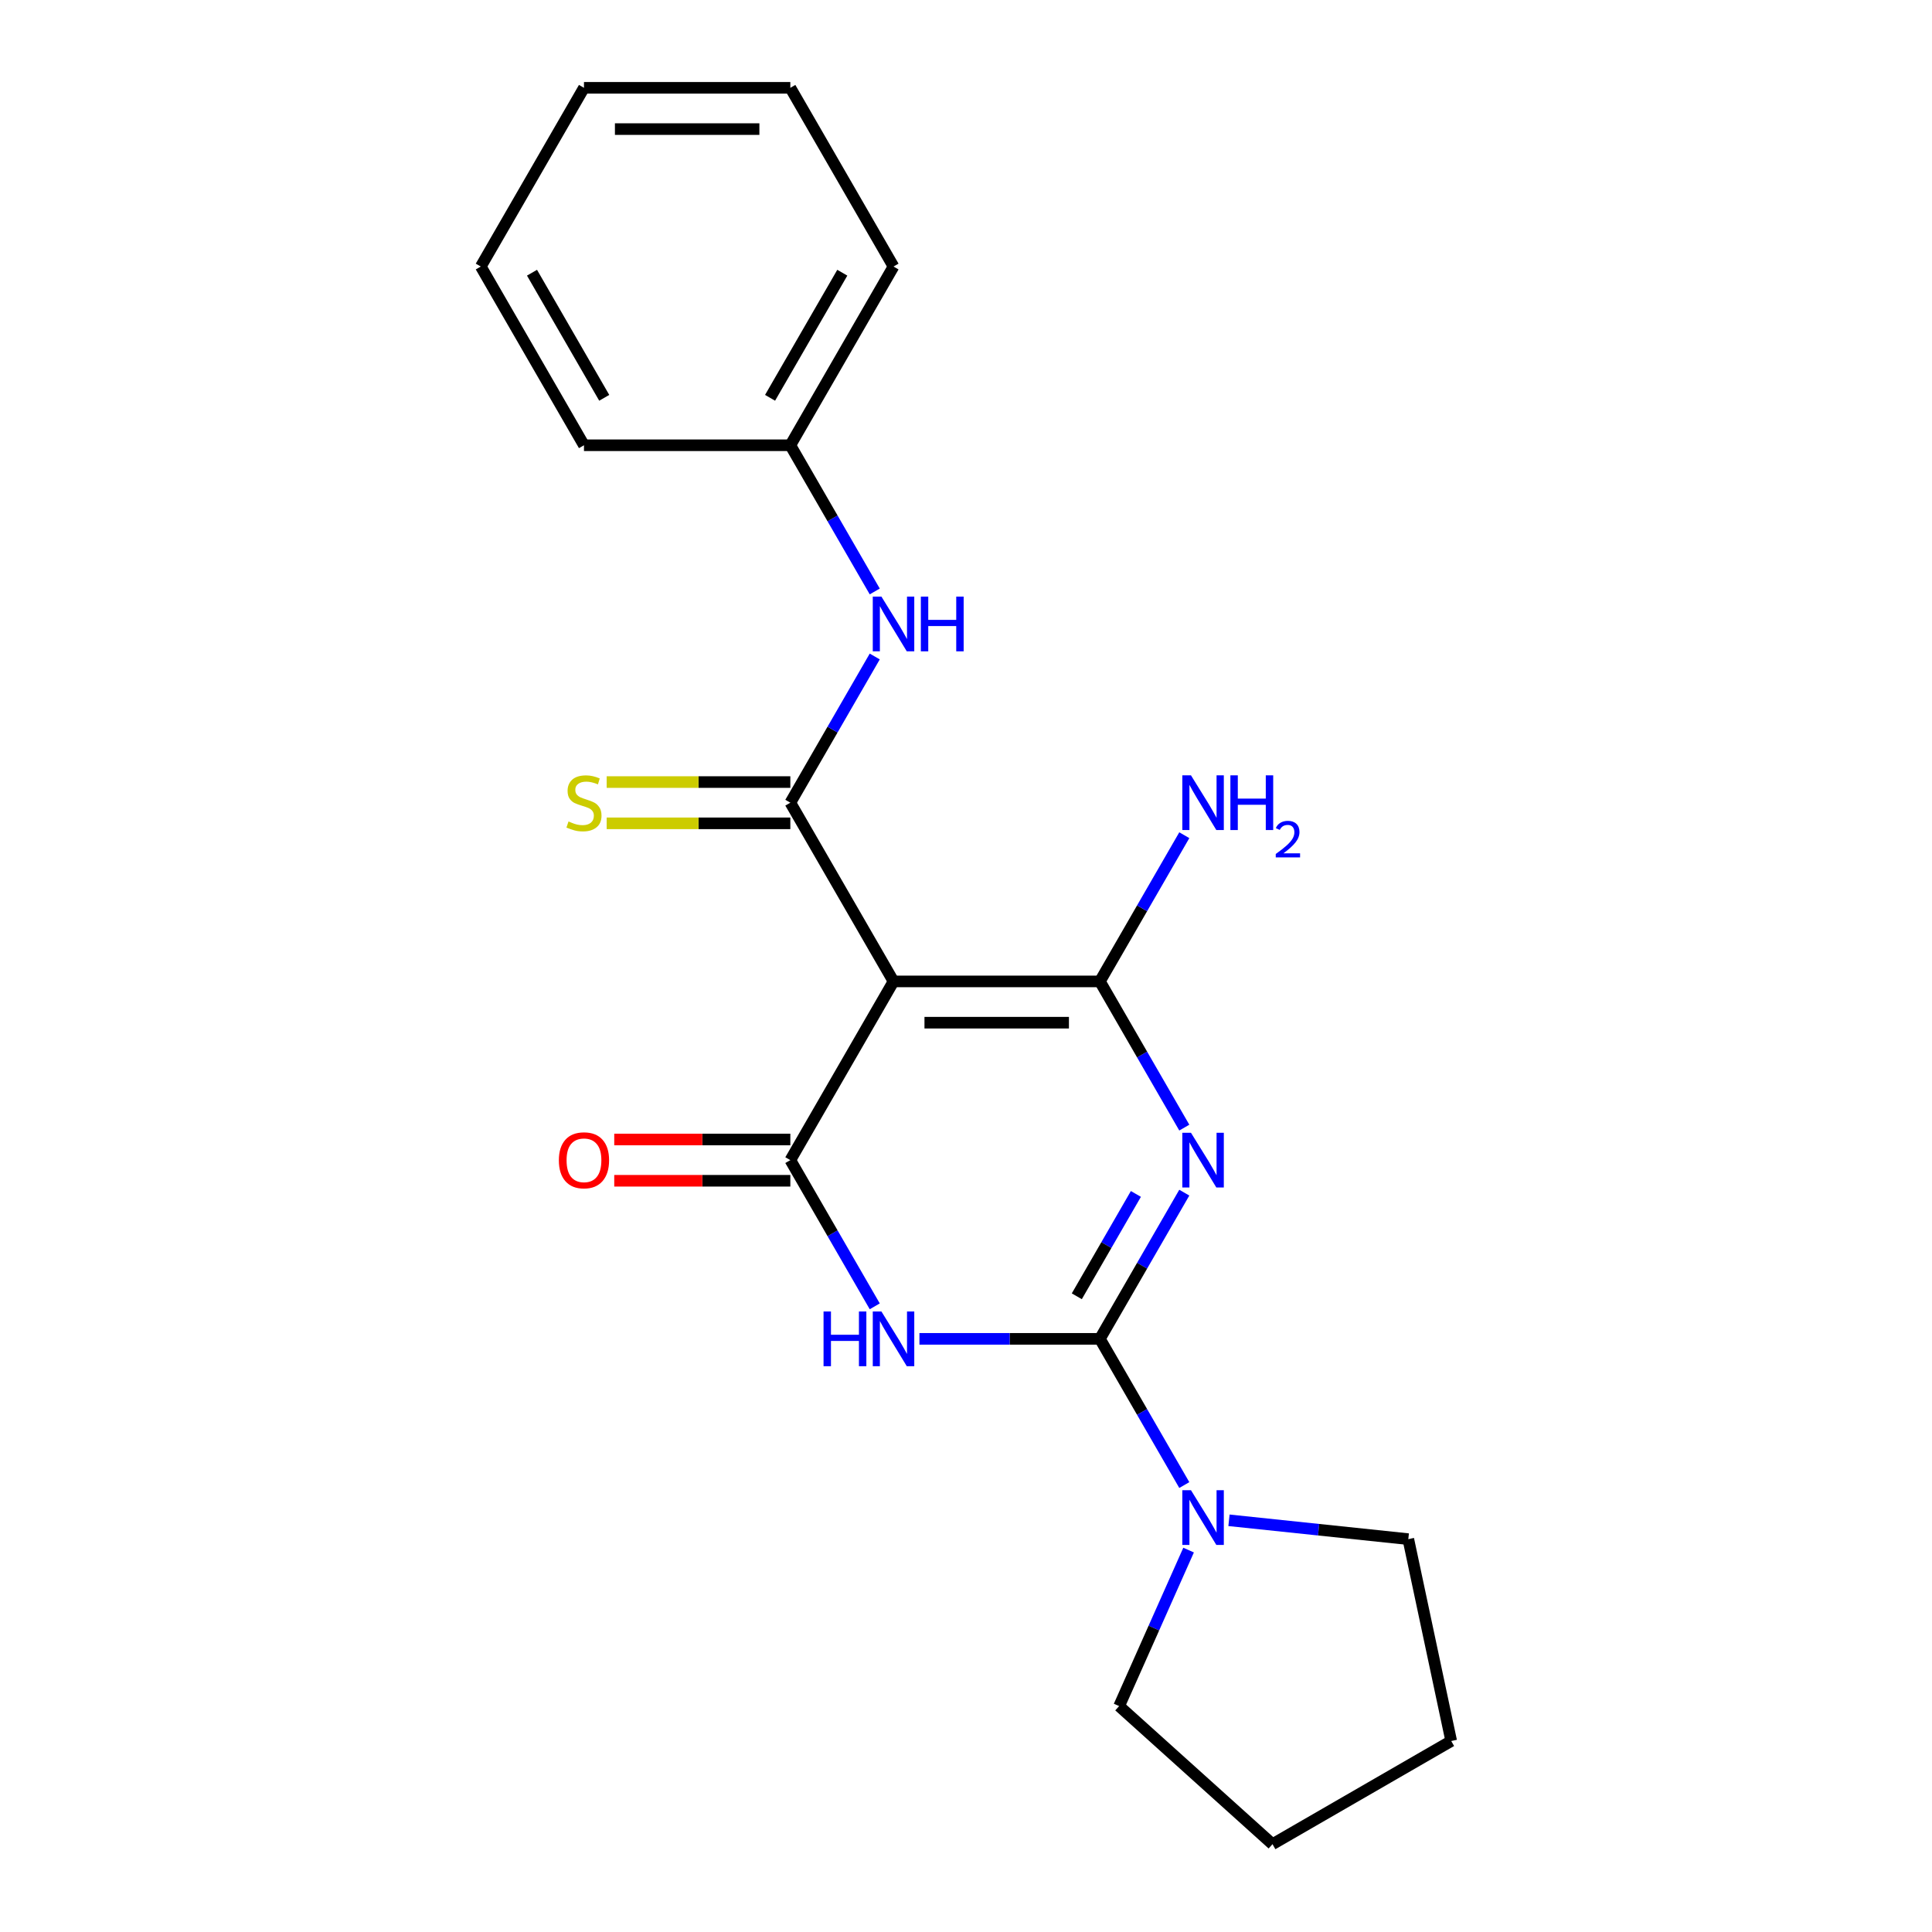 <?xml version='1.0' encoding='iso-8859-1'?>
<svg version='1.1' baseProfile='full'
              xmlns='http://www.w3.org/2000/svg'
                      xmlns:rdkit='http://www.rdkit.org/xml'
                      xmlns:xlink='http://www.w3.org/1999/xlink'
                  xml:space='preserve'
width='1000px' height='1000px' viewBox='0 0 1000 1000'>
<!-- END OF HEADER -->
<rect style='opacity:1.0;fill:#FFFFFF;stroke:none' width='1000' height='1000' x='0' y='0'> </rect>
<path class='bond-0' d='M 612.99,617.313 L 591.145,655.15' style='fill:none;fill-rule:evenodd;stroke:#0000FF;stroke-width:6px;stroke-linecap:butt;stroke-linejoin:miter;stroke-opacity:1' />
<path class='bond-0' d='M 591.145,655.15 L 569.3,692.987' style='fill:none;fill-rule:evenodd;stroke:#000000;stroke-width:6px;stroke-linecap:butt;stroke-linejoin:miter;stroke-opacity:1' />
<path class='bond-0' d='M 587.936,617.982 L 572.644,644.468' style='fill:none;fill-rule:evenodd;stroke:#0000FF;stroke-width:6px;stroke-linecap:butt;stroke-linejoin:miter;stroke-opacity:1' />
<path class='bond-0' d='M 572.644,644.468 L 557.353,670.954' style='fill:none;fill-rule:evenodd;stroke:#000000;stroke-width:6px;stroke-linecap:butt;stroke-linejoin:miter;stroke-opacity:1' />
<path class='bond-2' d='M 612.99,583.652 L 591.145,545.815' style='fill:none;fill-rule:evenodd;stroke:#0000FF;stroke-width:6px;stroke-linecap:butt;stroke-linejoin:miter;stroke-opacity:1' />
<path class='bond-2' d='M 591.145,545.815 L 569.3,507.978' style='fill:none;fill-rule:evenodd;stroke:#000000;stroke-width:6px;stroke-linecap:butt;stroke-linejoin:miter;stroke-opacity:1' />
<path class='bond-3' d='M 569.3,692.987 L 522.597,692.987' style='fill:none;fill-rule:evenodd;stroke:#000000;stroke-width:6px;stroke-linecap:butt;stroke-linejoin:miter;stroke-opacity:1' />
<path class='bond-3' d='M 522.597,692.987 L 475.895,692.987' style='fill:none;fill-rule:evenodd;stroke:#0000FF;stroke-width:6px;stroke-linecap:butt;stroke-linejoin:miter;stroke-opacity:1' />
<path class='bond-6' d='M 569.3,692.987 L 591.145,730.824' style='fill:none;fill-rule:evenodd;stroke:#000000;stroke-width:6px;stroke-linecap:butt;stroke-linejoin:miter;stroke-opacity:1' />
<path class='bond-6' d='M 591.145,730.824 L 612.99,768.661' style='fill:none;fill-rule:evenodd;stroke:#0000FF;stroke-width:6px;stroke-linecap:butt;stroke-linejoin:miter;stroke-opacity:1' />
<path class='bond-1' d='M 462.485,507.978 L 569.3,507.978' style='fill:none;fill-rule:evenodd;stroke:#000000;stroke-width:6px;stroke-linecap:butt;stroke-linejoin:miter;stroke-opacity:1' />
<path class='bond-1' d='M 478.507,529.341 L 553.278,529.341' style='fill:none;fill-rule:evenodd;stroke:#000000;stroke-width:6px;stroke-linecap:butt;stroke-linejoin:miter;stroke-opacity:1' />
<path class='bond-4' d='M 462.485,507.978 L 409.077,600.482' style='fill:none;fill-rule:evenodd;stroke:#000000;stroke-width:6px;stroke-linecap:butt;stroke-linejoin:miter;stroke-opacity:1' />
<path class='bond-5' d='M 462.485,507.978 L 409.077,415.473' style='fill:none;fill-rule:evenodd;stroke:#000000;stroke-width:6px;stroke-linecap:butt;stroke-linejoin:miter;stroke-opacity:1' />
<path class='bond-10' d='M 569.3,507.978 L 591.145,470.141' style='fill:none;fill-rule:evenodd;stroke:#000000;stroke-width:6px;stroke-linecap:butt;stroke-linejoin:miter;stroke-opacity:1' />
<path class='bond-10' d='M 591.145,470.141 L 612.99,432.303' style='fill:none;fill-rule:evenodd;stroke:#0000FF;stroke-width:6px;stroke-linecap:butt;stroke-linejoin:miter;stroke-opacity:1' />
<path class='bond-21' d='M 452.768,676.157 L 430.922,638.32' style='fill:none;fill-rule:evenodd;stroke:#0000FF;stroke-width:6px;stroke-linecap:butt;stroke-linejoin:miter;stroke-opacity:1' />
<path class='bond-21' d='M 430.922,638.32 L 409.077,600.482' style='fill:none;fill-rule:evenodd;stroke:#000000;stroke-width:6px;stroke-linecap:butt;stroke-linejoin:miter;stroke-opacity:1' />
<path class='bond-9' d='M 409.077,589.801 L 363.505,589.801' style='fill:none;fill-rule:evenodd;stroke:#000000;stroke-width:6px;stroke-linecap:butt;stroke-linejoin:miter;stroke-opacity:1' />
<path class='bond-9' d='M 363.505,589.801 L 317.932,589.801' style='fill:none;fill-rule:evenodd;stroke:#FF0000;stroke-width:6px;stroke-linecap:butt;stroke-linejoin:miter;stroke-opacity:1' />
<path class='bond-9' d='M 409.077,611.164 L 363.505,611.164' style='fill:none;fill-rule:evenodd;stroke:#000000;stroke-width:6px;stroke-linecap:butt;stroke-linejoin:miter;stroke-opacity:1' />
<path class='bond-9' d='M 363.505,611.164 L 317.932,611.164' style='fill:none;fill-rule:evenodd;stroke:#FF0000;stroke-width:6px;stroke-linecap:butt;stroke-linejoin:miter;stroke-opacity:1' />
<path class='bond-7' d='M 409.077,415.473 L 430.922,377.636' style='fill:none;fill-rule:evenodd;stroke:#000000;stroke-width:6px;stroke-linecap:butt;stroke-linejoin:miter;stroke-opacity:1' />
<path class='bond-7' d='M 430.922,377.636 L 452.768,339.799' style='fill:none;fill-rule:evenodd;stroke:#0000FF;stroke-width:6px;stroke-linecap:butt;stroke-linejoin:miter;stroke-opacity:1' />
<path class='bond-8' d='M 409.077,404.792 L 361.545,404.792' style='fill:none;fill-rule:evenodd;stroke:#000000;stroke-width:6px;stroke-linecap:butt;stroke-linejoin:miter;stroke-opacity:1' />
<path class='bond-8' d='M 361.545,404.792 L 314.012,404.792' style='fill:none;fill-rule:evenodd;stroke:#CCCC00;stroke-width:6px;stroke-linecap:butt;stroke-linejoin:miter;stroke-opacity:1' />
<path class='bond-8' d='M 409.077,426.155 L 361.545,426.155' style='fill:none;fill-rule:evenodd;stroke:#000000;stroke-width:6px;stroke-linecap:butt;stroke-linejoin:miter;stroke-opacity:1' />
<path class='bond-8' d='M 361.545,426.155 L 314.012,426.155' style='fill:none;fill-rule:evenodd;stroke:#CCCC00;stroke-width:6px;stroke-linecap:butt;stroke-linejoin:miter;stroke-opacity:1' />
<path class='bond-12' d='M 636.118,786.901 L 682.528,791.779' style='fill:none;fill-rule:evenodd;stroke:#0000FF;stroke-width:6px;stroke-linecap:butt;stroke-linejoin:miter;stroke-opacity:1' />
<path class='bond-12' d='M 682.528,791.779 L 728.937,796.657' style='fill:none;fill-rule:evenodd;stroke:#000000;stroke-width:6px;stroke-linecap:butt;stroke-linejoin:miter;stroke-opacity:1' />
<path class='bond-13' d='M 615.214,802.322 L 597.238,842.697' style='fill:none;fill-rule:evenodd;stroke:#0000FF;stroke-width:6px;stroke-linecap:butt;stroke-linejoin:miter;stroke-opacity:1' />
<path class='bond-13' d='M 597.238,842.697 L 579.262,883.072' style='fill:none;fill-rule:evenodd;stroke:#000000;stroke-width:6px;stroke-linecap:butt;stroke-linejoin:miter;stroke-opacity:1' />
<path class='bond-11' d='M 452.768,306.138 L 430.922,268.301' style='fill:none;fill-rule:evenodd;stroke:#0000FF;stroke-width:6px;stroke-linecap:butt;stroke-linejoin:miter;stroke-opacity:1' />
<path class='bond-11' d='M 430.922,268.301 L 409.077,230.464' style='fill:none;fill-rule:evenodd;stroke:#000000;stroke-width:6px;stroke-linecap:butt;stroke-linejoin:miter;stroke-opacity:1' />
<path class='bond-14' d='M 409.077,230.464 L 462.485,137.959' style='fill:none;fill-rule:evenodd;stroke:#000000;stroke-width:6px;stroke-linecap:butt;stroke-linejoin:miter;stroke-opacity:1' />
<path class='bond-14' d='M 398.587,205.907 L 435.973,141.153' style='fill:none;fill-rule:evenodd;stroke:#000000;stroke-width:6px;stroke-linecap:butt;stroke-linejoin:miter;stroke-opacity:1' />
<path class='bond-15' d='M 409.077,230.464 L 302.262,230.464' style='fill:none;fill-rule:evenodd;stroke:#000000;stroke-width:6px;stroke-linecap:butt;stroke-linejoin:miter;stroke-opacity:1' />
<path class='bond-17' d='M 728.937,796.657 L 751.146,901.138' style='fill:none;fill-rule:evenodd;stroke:#000000;stroke-width:6px;stroke-linecap:butt;stroke-linejoin:miter;stroke-opacity:1' />
<path class='bond-16' d='M 579.262,883.072 L 658.641,954.545' style='fill:none;fill-rule:evenodd;stroke:#000000;stroke-width:6px;stroke-linecap:butt;stroke-linejoin:miter;stroke-opacity:1' />
<path class='bond-19' d='M 462.485,137.959 L 409.077,45.455' style='fill:none;fill-rule:evenodd;stroke:#000000;stroke-width:6px;stroke-linecap:butt;stroke-linejoin:miter;stroke-opacity:1' />
<path class='bond-18' d='M 302.262,230.464 L 248.854,137.959' style='fill:none;fill-rule:evenodd;stroke:#000000;stroke-width:6px;stroke-linecap:butt;stroke-linejoin:miter;stroke-opacity:1' />
<path class='bond-18' d='M 312.752,205.907 L 275.366,141.153' style='fill:none;fill-rule:evenodd;stroke:#000000;stroke-width:6px;stroke-linecap:butt;stroke-linejoin:miter;stroke-opacity:1' />
<path class='bond-22' d='M 658.641,954.545 L 751.146,901.138' style='fill:none;fill-rule:evenodd;stroke:#000000;stroke-width:6px;stroke-linecap:butt;stroke-linejoin:miter;stroke-opacity:1' />
<path class='bond-20' d='M 248.854,137.959 L 302.262,45.455' style='fill:none;fill-rule:evenodd;stroke:#000000;stroke-width:6px;stroke-linecap:butt;stroke-linejoin:miter;stroke-opacity:1' />
<path class='bond-23' d='M 409.077,45.455 L 302.262,45.455' style='fill:none;fill-rule:evenodd;stroke:#000000;stroke-width:6px;stroke-linecap:butt;stroke-linejoin:miter;stroke-opacity:1' />
<path class='bond-23' d='M 393.055,66.818 L 318.284,66.818' style='fill:none;fill-rule:evenodd;stroke:#000000;stroke-width:6px;stroke-linecap:butt;stroke-linejoin:miter;stroke-opacity:1' />
<path  class='atom-0' d='M 616.447 586.322
L 625.727 601.322
Q 626.647 602.802, 628.127 605.482
Q 629.607 608.162, 629.687 608.322
L 629.687 586.322
L 633.447 586.322
L 633.447 614.642
L 629.567 614.642
L 619.607 598.242
Q 618.447 596.322, 617.207 594.122
Q 616.007 591.922, 615.647 591.242
L 615.647 614.642
L 611.967 614.642
L 611.967 586.322
L 616.447 586.322
' fill='#0000FF'/>
<path  class='atom-4' d='M 426.265 678.827
L 430.105 678.827
L 430.105 690.867
L 444.585 690.867
L 444.585 678.827
L 448.425 678.827
L 448.425 707.147
L 444.585 707.147
L 444.585 694.067
L 430.105 694.067
L 430.105 707.147
L 426.265 707.147
L 426.265 678.827
' fill='#0000FF'/>
<path  class='atom-4' d='M 456.225 678.827
L 465.505 693.827
Q 466.425 695.307, 467.905 697.987
Q 469.385 700.667, 469.465 700.827
L 469.465 678.827
L 473.225 678.827
L 473.225 707.147
L 469.345 707.147
L 459.385 690.747
Q 458.225 688.827, 456.985 686.627
Q 455.785 684.427, 455.425 683.747
L 455.425 707.147
L 451.745 707.147
L 451.745 678.827
L 456.225 678.827
' fill='#0000FF'/>
<path  class='atom-7' d='M 616.447 771.332
L 625.727 786.332
Q 626.647 787.812, 628.127 790.492
Q 629.607 793.172, 629.687 793.332
L 629.687 771.332
L 633.447 771.332
L 633.447 799.652
L 629.567 799.652
L 619.607 783.252
Q 618.447 781.332, 617.207 779.132
Q 616.007 776.932, 615.647 776.252
L 615.647 799.652
L 611.967 799.652
L 611.967 771.332
L 616.447 771.332
' fill='#0000FF'/>
<path  class='atom-8' d='M 456.225 308.808
L 465.505 323.808
Q 466.425 325.288, 467.905 327.968
Q 469.385 330.648, 469.465 330.808
L 469.465 308.808
L 473.225 308.808
L 473.225 337.128
L 469.345 337.128
L 459.385 320.728
Q 458.225 318.808, 456.985 316.608
Q 455.785 314.408, 455.425 313.728
L 455.425 337.128
L 451.745 337.128
L 451.745 308.808
L 456.225 308.808
' fill='#0000FF'/>
<path  class='atom-8' d='M 476.625 308.808
L 480.465 308.808
L 480.465 320.848
L 494.945 320.848
L 494.945 308.808
L 498.785 308.808
L 498.785 337.128
L 494.945 337.128
L 494.945 324.048
L 480.465 324.048
L 480.465 337.128
L 476.625 337.128
L 476.625 308.808
' fill='#0000FF'/>
<path  class='atom-9' d='M 294.262 425.193
Q 294.582 425.313, 295.902 425.873
Q 297.222 426.433, 298.662 426.793
Q 300.142 427.113, 301.582 427.113
Q 304.262 427.113, 305.822 425.833
Q 307.382 424.513, 307.382 422.233
Q 307.382 420.673, 306.582 419.713
Q 305.822 418.753, 304.622 418.233
Q 303.422 417.713, 301.422 417.113
Q 298.902 416.353, 297.382 415.633
Q 295.902 414.913, 294.822 413.393
Q 293.782 411.873, 293.782 409.313
Q 293.782 405.753, 296.182 403.553
Q 298.622 401.353, 303.422 401.353
Q 306.702 401.353, 310.422 402.913
L 309.502 405.993
Q 306.102 404.593, 303.542 404.593
Q 300.782 404.593, 299.262 405.753
Q 297.742 406.873, 297.782 408.833
Q 297.782 410.353, 298.542 411.273
Q 299.342 412.193, 300.462 412.713
Q 301.622 413.233, 303.542 413.833
Q 306.102 414.633, 307.622 415.433
Q 309.142 416.233, 310.222 417.873
Q 311.342 419.473, 311.342 422.233
Q 311.342 426.153, 308.702 428.273
Q 306.102 430.353, 301.742 430.353
Q 299.222 430.353, 297.302 429.793
Q 295.422 429.273, 293.182 428.353
L 294.262 425.193
' fill='#CCCC00'/>
<path  class='atom-10' d='M 289.262 600.562
Q 289.262 593.762, 292.622 589.962
Q 295.982 586.162, 302.262 586.162
Q 308.542 586.162, 311.902 589.962
Q 315.262 593.762, 315.262 600.562
Q 315.262 607.442, 311.862 611.362
Q 308.462 615.242, 302.262 615.242
Q 296.022 615.242, 292.622 611.362
Q 289.262 607.482, 289.262 600.562
M 302.262 612.042
Q 306.582 612.042, 308.902 609.162
Q 311.262 606.242, 311.262 600.562
Q 311.262 595.002, 308.902 592.202
Q 306.582 589.362, 302.262 589.362
Q 297.942 589.362, 295.582 592.162
Q 293.262 594.962, 293.262 600.562
Q 293.262 606.282, 295.582 609.162
Q 297.942 612.042, 302.262 612.042
' fill='#FF0000'/>
<path  class='atom-11' d='M 616.447 401.313
L 625.727 416.313
Q 626.647 417.793, 628.127 420.473
Q 629.607 423.153, 629.687 423.313
L 629.687 401.313
L 633.447 401.313
L 633.447 429.633
L 629.567 429.633
L 619.607 413.233
Q 618.447 411.313, 617.207 409.113
Q 616.007 406.913, 615.647 406.233
L 615.647 429.633
L 611.967 429.633
L 611.967 401.313
L 616.447 401.313
' fill='#0000FF'/>
<path  class='atom-11' d='M 636.847 401.313
L 640.687 401.313
L 640.687 413.353
L 655.167 413.353
L 655.167 401.313
L 659.007 401.313
L 659.007 429.633
L 655.167 429.633
L 655.167 416.553
L 640.687 416.553
L 640.687 429.633
L 636.847 429.633
L 636.847 401.313
' fill='#0000FF'/>
<path  class='atom-11' d='M 660.38 428.64
Q 661.067 426.871, 662.703 425.894
Q 664.34 424.891, 666.611 424.891
Q 669.435 424.891, 671.019 426.422
Q 672.603 427.953, 672.603 430.672
Q 672.603 433.444, 670.544 436.032
Q 668.511 438.619, 664.287 441.681
L 672.92 441.681
L 672.92 443.793
L 660.327 443.793
L 660.327 442.024
Q 663.812 439.543, 665.871 437.695
Q 667.957 435.847, 668.96 434.184
Q 669.963 432.52, 669.963 430.804
Q 669.963 429.009, 669.066 428.006
Q 668.168 427.003, 666.611 427.003
Q 665.106 427.003, 664.103 427.61
Q 663.099 428.217, 662.387 429.564
L 660.38 428.64
' fill='#0000FF'/>
</svg>
